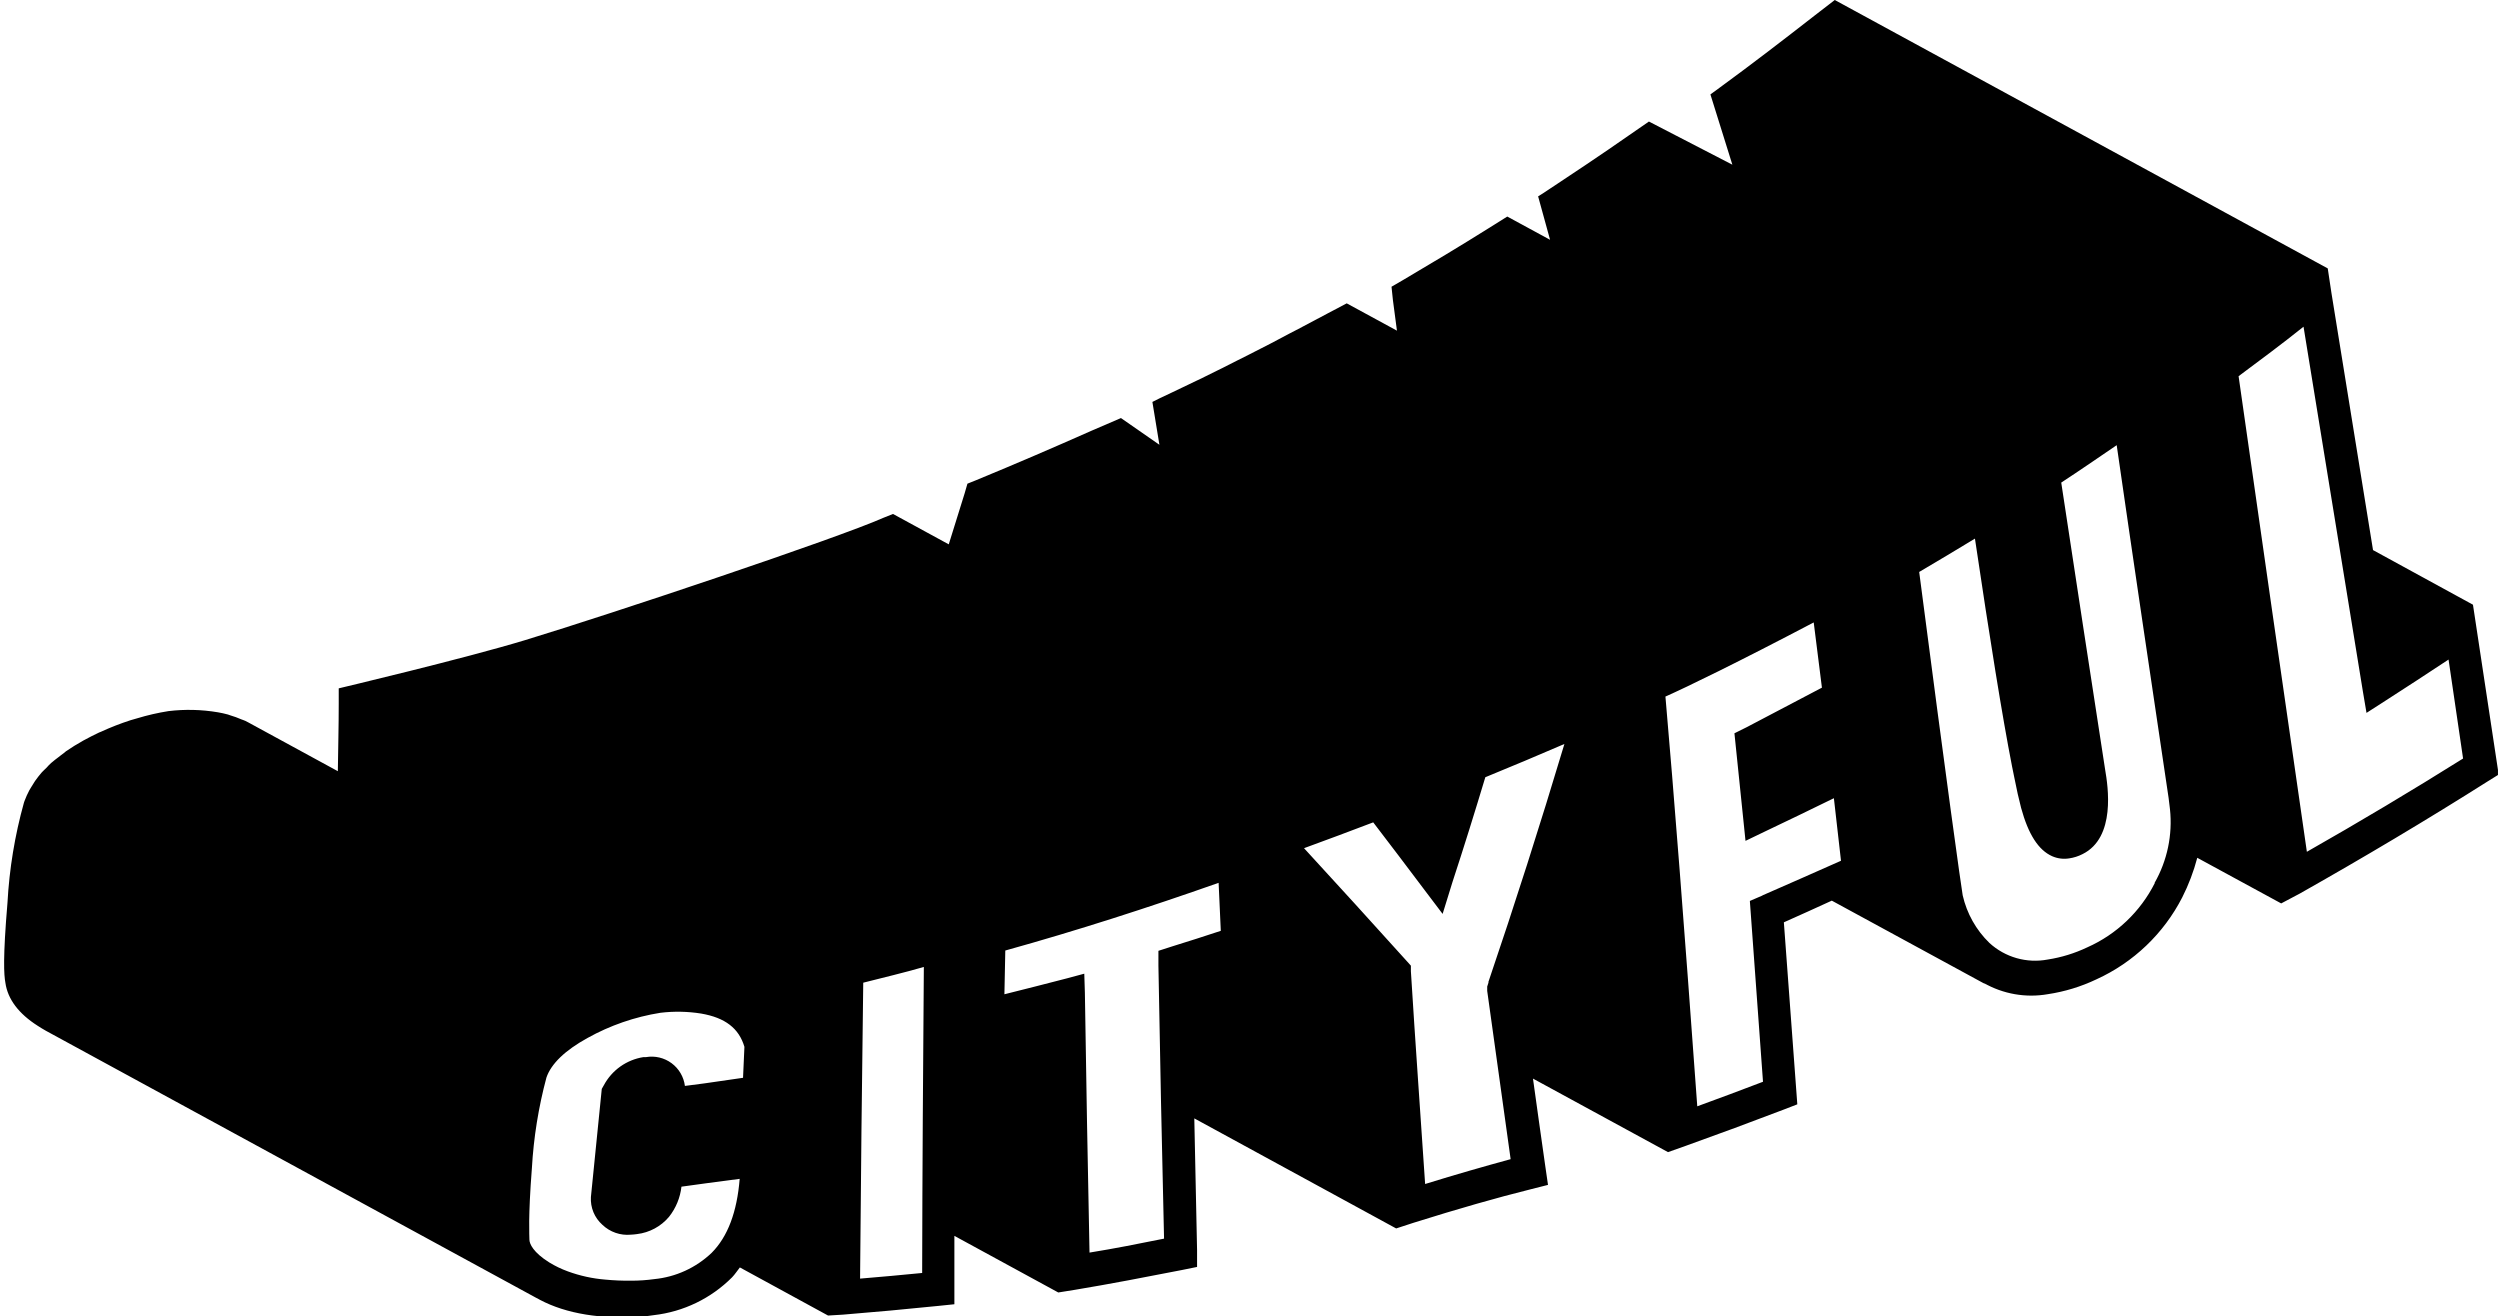 <svg width="414" height="218" viewBox="0 0 414 218" fill="none" xmlns="http://www.w3.org/2000/svg">
<g clip-path="url(#clip0_64_991)">
<path d="M409.523 100.141L392.973 91.094C390.681 76.89 388.384 62.685 386.081 48.481L385.475 44.449L303.838 0L300.482 2.59C295.309 6.621 290.153 10.588 284.882 14.439L283.245 15.636L286.879 27.273L273.062 20.127L269.788 22.388C265.107 25.666 260.425 28.764 255.677 31.911L254.712 32.517L256.692 39.712L249.604 35.861L246.412 37.86C241.763 40.778 237.032 43.613 232.301 46.399L230.435 47.481L230.664 49.677C230.893 51.415 231.106 53.086 231.335 54.758L223.019 50.235L219.909 51.874L214.998 54.48L213.508 55.25L210.414 56.889L208.941 57.643L206.371 58.954L204.93 59.675L202.311 61.003L201.607 61.347L198.562 62.855L198.268 62.986C197.449 63.395 194.486 64.805 194.093 64.985L192.047 65.952L190.836 66.559L191.998 73.656L185.63 69.23L180.719 71.345C174.596 74.065 168.196 76.819 161.599 79.539L160.207 80.097L159.732 81.736C158.865 84.571 157.997 87.357 157.113 90.144L147.881 85.112L146.244 85.767C138.55 89.177 101.537 101.567 87 105.992C76.933 109.057 56.094 113.991 56.094 113.991V116.58C56.094 120.268 55.995 124.005 55.946 127.709L41.115 119.629L40.64 119.383C40.428 119.268 40.166 119.219 39.953 119.121C39.368 118.863 38.766 118.644 38.152 118.465C38.013 118.409 37.871 118.359 37.727 118.318C37.187 118.171 36.641 118.051 36.09 117.957C33.385 117.499 30.628 117.433 27.904 117.76C26.144 118.038 24.404 118.438 22.699 118.957L21.618 119.268C19.945 119.809 18.305 120.449 16.707 121.186L16.413 121.301C15.54 121.716 14.672 122.158 13.81 122.628C12.778 123.202 11.829 123.792 10.945 124.398L10.585 124.693C10.258 124.923 9.979 125.168 9.668 125.398C9.357 125.627 8.85 126.021 8.49 126.332C8.129 126.644 7.982 126.84 7.737 127.102L7.278 127.545L6.934 127.889C6.534 128.351 6.157 128.832 5.805 129.331L5.477 129.856L5.232 130.249L4.872 130.839C4.559 131.427 4.286 132.035 4.053 132.659L3.955 132.954C2.453 138.351 1.542 143.896 1.238 149.491C0.468 158.636 0.648 161.439 0.894 162.75C1.27 165.438 3.071 167.864 6.28 169.896C6.705 170.175 7.147 170.437 7.606 170.699L89.178 215.132C88.719 214.87 88.277 214.607 87.852 214.329C91.846 216.967 97.297 218.262 103.943 218.148C105.396 218.131 106.846 218.01 108.281 217.787C113.181 217.227 117.746 215.02 121.23 211.526C121.705 211.034 122.081 210.444 122.523 209.887L137.125 217.853L139.597 217.705C144.852 217.279 150.074 216.804 155.329 216.263L158.046 215.984V212.985C158.046 210.182 158.046 207.445 158.046 204.659L175.251 214.034L177.92 213.608C183.846 212.624 189.772 211.477 195.648 210.33L198.235 209.805V207.019C198.071 199.709 197.924 192.481 197.776 185.204L231.204 203.43L234.069 202.495C241.485 200.168 247.836 198.349 253.566 196.923L256.349 196.218L255.923 193.284C255.203 188.367 254.548 183.45 253.86 178.615L276.222 190.793L279.136 189.76C284.587 187.81 289.989 185.811 295.391 183.745L297.634 182.877L295.407 152.736C298.076 151.572 300.695 150.343 303.347 149.147L328.835 163.012C328.722 162.941 328.613 162.865 328.508 162.783C331.726 164.62 335.483 165.275 339.132 164.635C341.917 164.216 344.626 163.388 347.17 162.177C353.299 159.386 358.306 154.604 361.379 148.606C362.438 146.515 363.272 144.318 363.867 142.05L377.765 149.606L380.859 147.967C391.336 142.05 401.813 135.822 411.962 129.397L413.779 128.266L409.523 100.141ZM123.047 178.484L116.696 179.402L113.422 179.828C113.326 179.084 113.082 178.367 112.702 177.72C112.323 177.073 111.817 176.51 111.214 176.065C110.611 175.619 109.925 175.3 109.196 175.127C108.467 174.954 107.71 174.931 106.972 175.059H106.546C105.17 175.276 103.862 175.809 102.726 176.616C101.59 177.424 100.656 178.484 99.998 179.714L99.654 180.32L97.854 198.234C97.803 199.093 97.947 199.952 98.276 200.747C98.605 201.542 99.11 202.252 99.753 202.823C100.375 203.419 101.118 203.873 101.932 204.156C102.745 204.439 103.61 204.543 104.467 204.462C104.812 204.447 105.157 204.414 105.498 204.364C107.558 204.118 109.448 203.099 110.786 201.512C111.927 200.071 112.641 198.34 112.849 196.513C115.091 196.202 118.283 195.759 122.491 195.218C122.049 200.692 120.526 204.79 117.842 207.478C115.249 209.946 111.907 211.475 108.347 211.821C107.088 211.996 105.819 212.083 104.549 212.083C103.112 212.1 101.675 212.04 100.244 211.903C98.124 211.732 96.037 211.274 94.04 210.543C92.96 210.152 91.924 209.652 90.945 209.051C88.326 207.412 87.671 205.986 87.671 205.282C87.671 204.577 87.442 201.643 88.081 193.448C88.368 188.38 89.175 183.355 90.487 178.452C91.257 176.173 93.565 173.944 97.281 171.896C101.038 169.804 105.132 168.389 109.378 167.716C111.622 167.446 113.891 167.49 116.123 167.847C120.084 168.536 122.36 170.273 123.276 173.354L123.047 178.484ZM152.71 210.805C149.321 211.133 145.867 211.461 142.429 211.739C142.56 195.251 142.735 178.916 142.953 162.734C146.227 161.898 149.649 161.095 152.988 160.128C152.857 176.927 152.742 193.776 152.71 210.805ZM194.126 156.719L191.834 157.456V159.931C192.096 174.911 192.407 189.974 192.767 205.118C188.642 205.954 184.582 206.757 180.424 207.429C180.13 192.956 179.868 178.648 179.655 164.373L179.557 161.242L176.692 162.013C173.205 162.914 169.767 163.799 166.33 164.651L166.477 157.407C178.28 154.129 190.181 150.294 201.803 146.197L202.164 154.146C199.528 155.031 196.794 155.883 194.126 156.719ZM246.51 162.668L246.281 163.373V164.094C247.558 173.36 248.851 182.647 250.161 191.957C245.855 193.137 241.173 194.464 236.001 196.071C235.215 184.254 234.364 172.551 233.643 160.833V159.915L233.07 159.276C227.259 152.818 221.529 146.541 215.947 140.46C219.778 139.051 223.608 137.641 227.406 136.182C230.222 139.854 233.087 143.64 235.935 147.426L238.898 151.343L240.535 146.049C242.418 140.313 244.202 134.576 245.97 128.709C250.423 126.889 254.81 125.037 259.066 123.202C255.072 136.527 250.832 149.819 246.461 162.668H246.51ZM291.872 148.294L289.776 149.196L291.953 179.14C288.319 180.533 284.701 181.877 281.067 183.205C278.923 153.474 277.188 131.249 275.796 115.351C279.479 113.712 287.746 109.697 300.351 103.075L301.71 113.876C297.552 116.056 293.394 118.252 289.236 120.432L287.222 121.432L289.056 139.247L292.117 137.772C295.997 135.937 299.86 134.052 303.691 132.183L304.869 142.542C300.482 144.492 296.177 146.393 291.822 148.294H291.872ZM356.844 146.213C354.459 150.96 350.501 154.732 345.647 156.883C343.574 157.869 341.368 158.549 339.099 158.899C337.39 159.222 335.629 159.144 333.956 158.669C332.282 158.193 330.742 157.335 329.457 156.161C327.243 154.016 325.702 151.27 325.021 148.262C324.792 147 322.336 129.495 317.818 94.716C320.928 92.881 323.99 91.061 327.051 89.193C329.539 105.927 331.569 118.596 333.19 126.889L333.566 128.741C333.943 130.692 334.319 132.347 334.696 133.79C335.891 138.166 337.56 140.772 339.836 141.788C340.72 142.178 341.698 142.303 342.651 142.148C343.422 142.037 344.168 141.799 344.861 141.444C350.411 138.706 349.085 130.217 348.61 127.447C346.155 111.538 343.732 95.694 341.342 79.916C344.452 77.884 347.464 75.803 350.525 73.721C353.308 93.045 356.189 112.417 359.12 132.134L359.349 134.019C359.795 138.251 358.902 142.517 356.795 146.213H356.844ZM382.021 141.083C378.213 114.772 374.442 88.51 370.71 62.297C374.295 59.626 377.929 56.938 381.465 54.103C384.739 74.196 388.013 94.317 391.287 114.466L391.893 118.055L395.003 116.056C398.49 113.827 401.993 111.516 405.48 109.221L407.886 125.611C399.39 130.938 390.681 136.133 381.972 141.083H382.021Z" fill="black"/>
</g>
<defs>
<clipPath id="clip0_64_991">
<rect width="413" height="218" fill="white" transform="translate(0.664)"/>
</clipPath>
</defs>
</svg>
